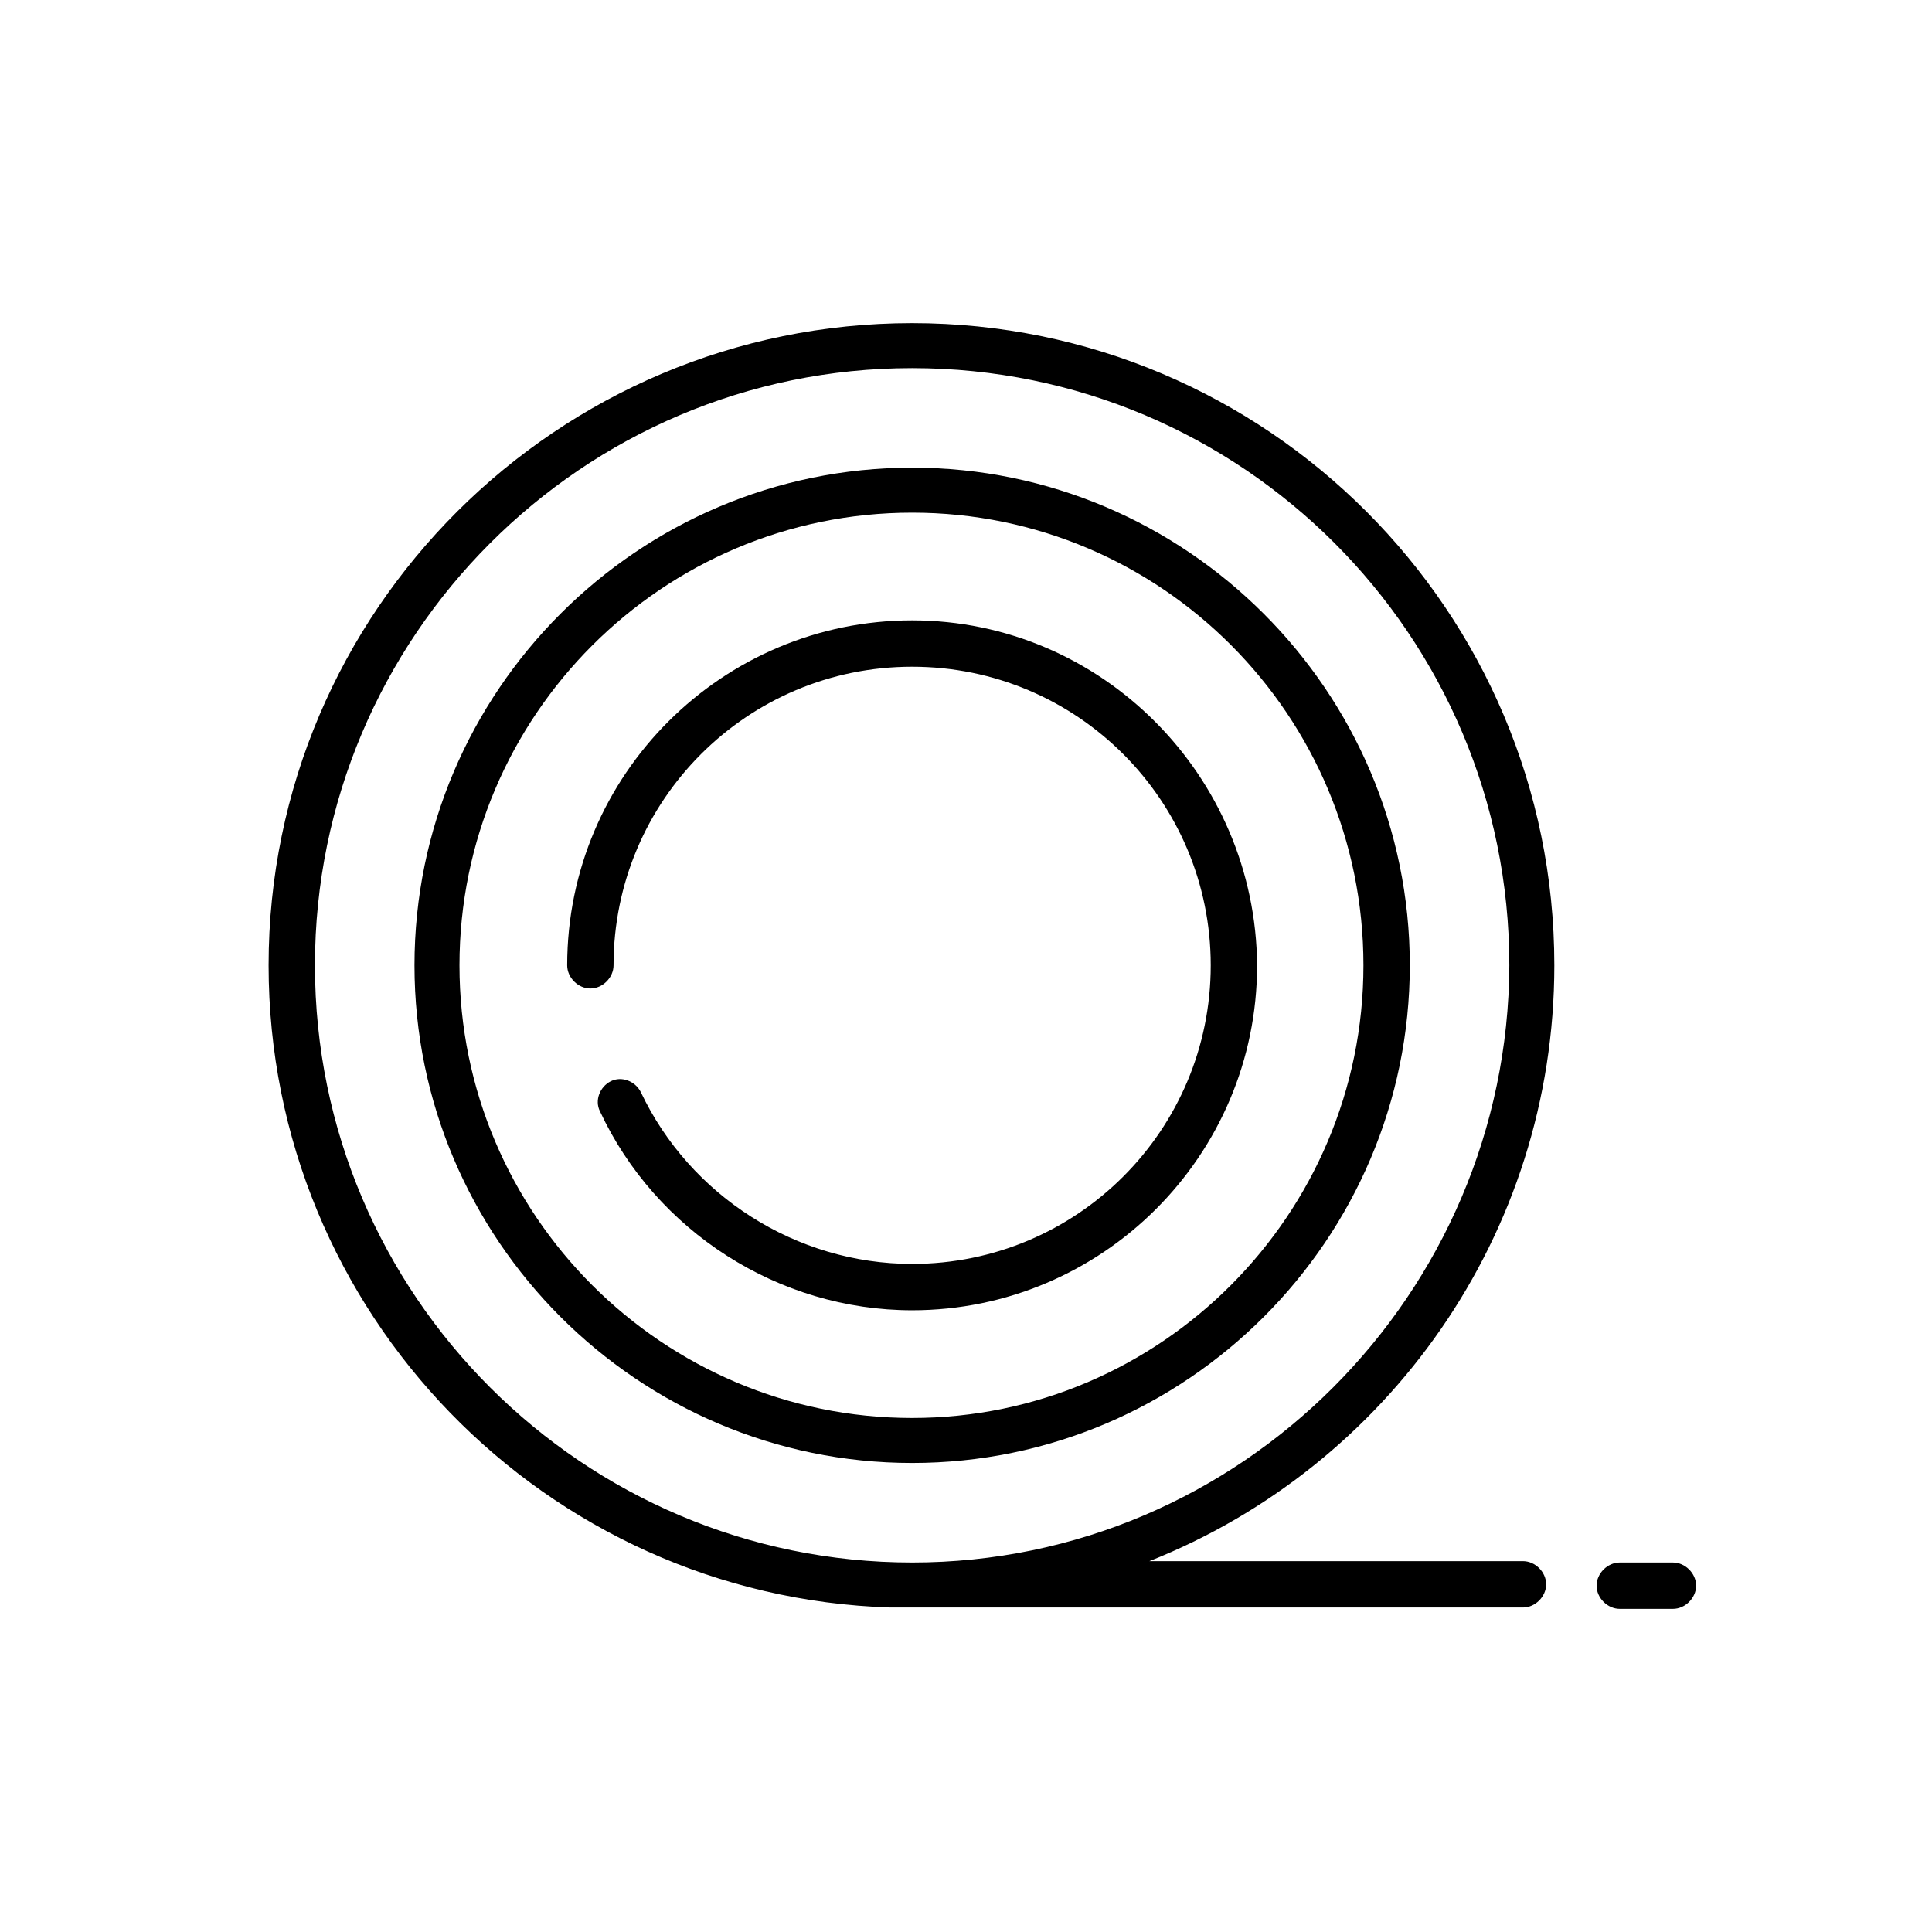 <?xml version="1.0" encoding="utf-8"?>
<!-- Generator: Adobe Illustrator 21.0.2, SVG Export Plug-In . SVG Version: 6.00 Build 0)  -->
<svg version="1.1" id="Calque_1" xmlns="http://www.w3.org/2000/svg" xmlns:xlink="http://www.w3.org/1999/xlink" x="0px" y="0px"
	 viewBox="0 0 141.7 141.7" style="enable-background:new 0 0 141.7 141.7;" xml:space="preserve">
<g>
	<path d="M66.9,45.5c-13.9,0-25.3,11.3-25.3,25.3c0,0.9,0.8,1.7,1.7,1.7c0.9,0,1.7-0.8,1.7-1.7c0-12.1,9.8-21.9,21.9-21.9
		s21.9,9.8,21.9,21.9c0,12.1-9.8,21.9-21.9,21.9c-8.5,0-16.3-5-19.9-12.6c-0.4-0.8-1.4-1.2-2.2-0.8c-0.8,0.4-1.2,1.4-0.8,2.2
		c4.1,8.8,13.1,14.6,22.9,14.6c13.9,0,25.3-11.3,25.3-25.3C92.1,56.9,80.8,45.5,66.9,45.5z"/>
	<path d="M66.9,34.3c-20.1,0-36.5,16.4-36.5,36.5c0,20.1,16.4,36.5,36.5,36.5s36.5-16.4,36.5-36.5C103.4,50.7,87,34.3,66.9,34.3z
		 M66.9,104c-18.3,0-33.2-14.9-33.2-33.2c0-18.3,14.9-33.2,33.2-33.2S100,52.5,100,70.8C100,89.1,85.1,104,66.9,104z"/>
	<path d="M122.7,114.6h-3.9c-0.9,0-1.7,0.8-1.7,1.7c0,0.9,0.8,1.7,1.7,1.7h3.9c0.9,0,1.7-0.8,1.7-1.7
		C124.4,115.4,123.6,114.6,122.7,114.6z"/>
	<path d="M114,70.8c0-26-21.1-47.1-47.1-47.1S19.7,44.8,19.7,70.8c0,25.5,20.3,46.3,45.6,47.1c0.1,0,0.2,0,0.4,0h46
		c0.9,0,1.7-0.8,1.7-1.7c0-0.9-0.8-1.7-1.7-1.7H84.3C101.7,107.6,114,90.6,114,70.8z M66.9,114.6c-24.1,0-43.8-19.6-43.8-43.8
		C23.1,46.7,42.7,27,66.9,27s43.8,19.6,43.8,43.8C110.6,94.9,91,114.6,66.9,114.6z"/>
</g>
</svg>
